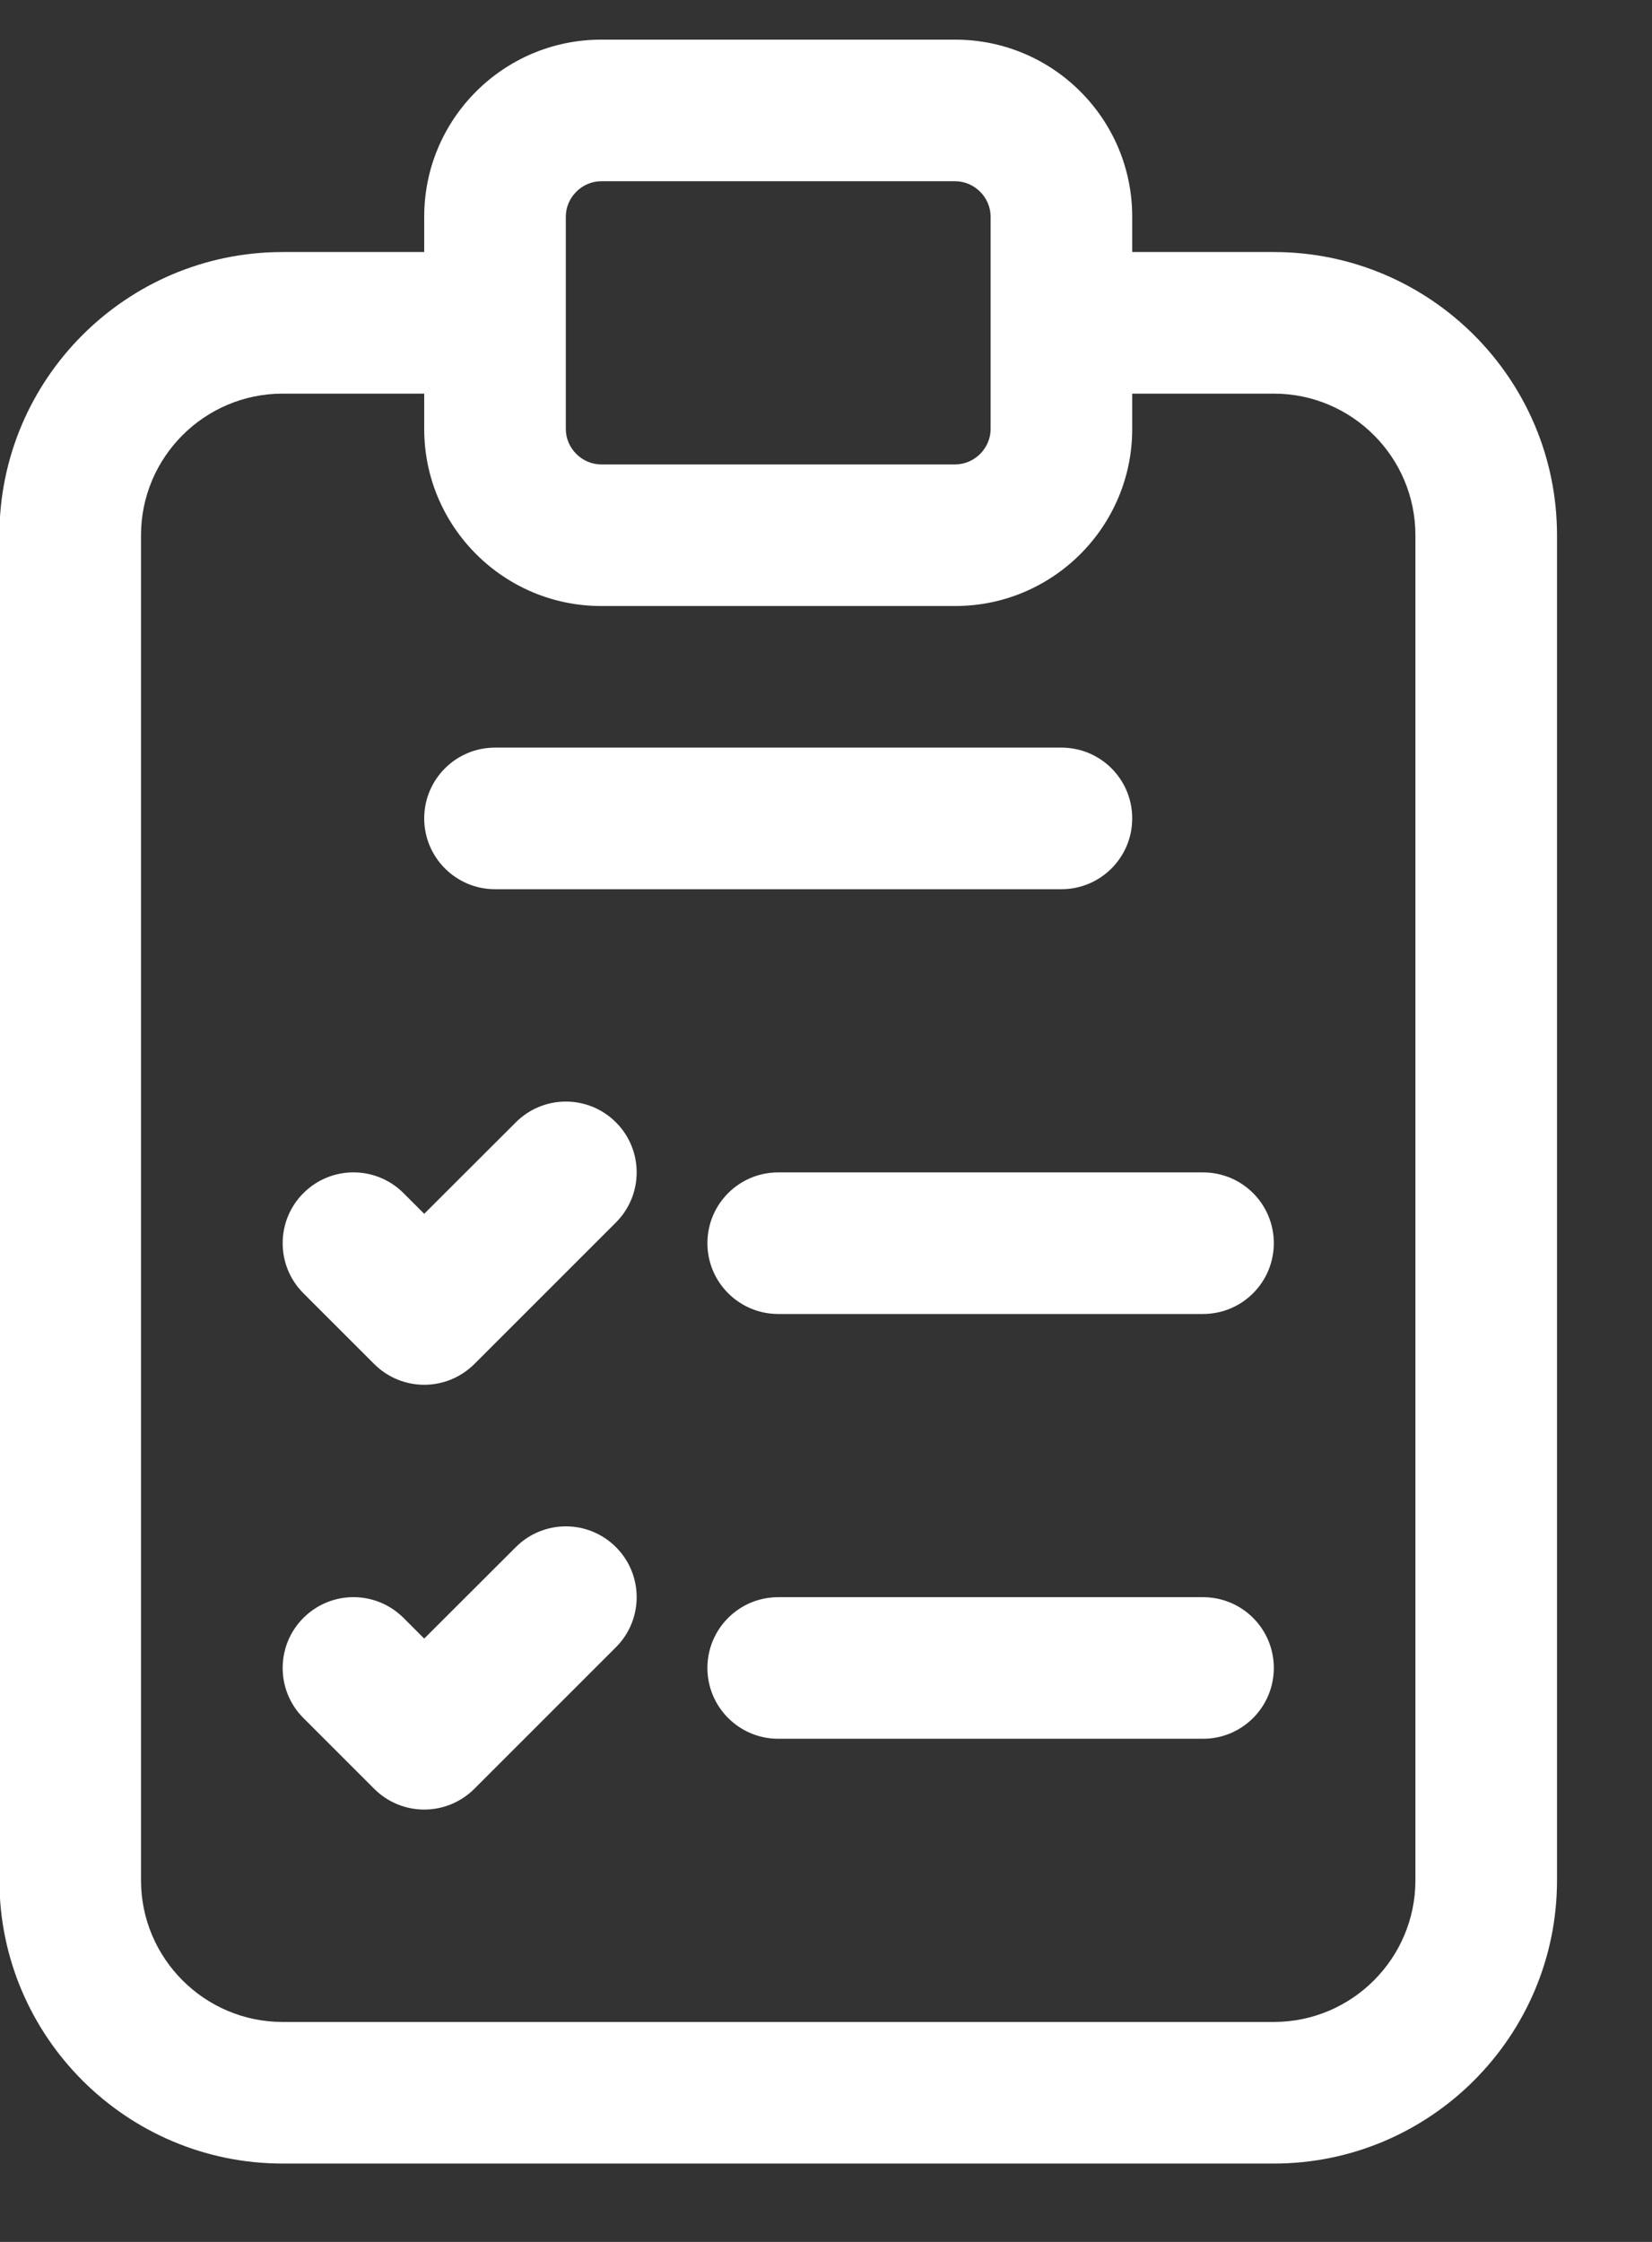 <svg width="14" height="19" viewBox="0 0 14 19" fill="none" xmlns="http://www.w3.org/2000/svg">
<rect x="0" y="0" width="14" height="19" fill="#333333" stroke="none"/>
<path d="M10.795 2.136H9.595V1.836C9.595 1.008 8.923 0.336 8.095 0.336H5.095C4.268 0.336 3.595 1.008 3.595 1.836V2.136H2.395C1.072 2.136 -0.005 3.212 -0.005 4.536V15.936C-0.005 17.259 1.072 18.336 2.395 18.336H10.795C12.119 18.336 13.195 17.259 13.195 15.936V4.536C13.195 3.212 12.119 2.136 10.795 2.136ZM4.795 1.836C4.795 1.673 4.932 1.536 5.095 1.536H8.095C8.258 1.536 8.395 1.673 8.395 1.836V3.636C8.395 3.799 8.258 3.936 8.095 3.936H5.095C4.932 3.936 4.795 3.799 4.795 3.636V1.836ZM11.995 15.936C11.995 16.597 11.457 17.136 10.795 17.136H2.395C1.734 17.136 1.195 16.597 1.195 15.936V4.536C1.195 3.874 1.734 3.336 2.395 3.336H3.595V3.636C3.595 4.463 4.268 5.136 5.095 5.136H8.095C8.923 5.136 9.595 4.463 9.595 3.636V3.336H10.795C11.457 3.336 11.995 3.874 11.995 4.536V15.936ZM10.795 14.136C10.795 14.467 10.527 14.736 10.195 14.736H6.595C6.264 14.736 5.995 14.467 5.995 14.136C5.995 13.804 6.264 13.536 6.595 13.536H10.195C10.527 13.536 10.795 13.804 10.795 14.136ZM10.795 10.536C10.795 10.867 10.527 11.136 10.195 11.136H6.595C6.264 11.136 5.995 10.867 5.995 10.536C5.995 10.204 6.264 9.936 6.595 9.936H10.195C10.527 9.936 10.795 10.204 10.795 10.536ZM3.595 6.936C3.595 6.604 3.864 6.336 4.195 6.336H8.995C9.327 6.336 9.595 6.604 9.595 6.936C9.595 7.267 9.327 7.536 8.995 7.536H4.195C3.864 7.536 3.595 7.267 3.595 6.936ZM5.22 9.512C5.454 9.746 5.454 10.126 5.22 10.36L4.02 11.56C3.902 11.677 3.749 11.736 3.595 11.736C3.442 11.736 3.288 11.677 3.171 11.56L2.571 10.96C2.337 10.726 2.337 10.346 2.571 10.112C2.806 9.877 3.185 9.877 3.42 10.112L3.595 10.287L4.371 9.512C4.606 9.277 4.985 9.277 5.22 9.512ZM5.22 13.112C5.454 13.346 5.454 13.726 5.22 13.96L4.02 15.16C3.902 15.277 3.749 15.336 3.595 15.336C3.442 15.336 3.288 15.277 3.171 15.16L2.571 14.56C2.337 14.326 2.337 13.946 2.571 13.712C2.806 13.477 3.185 13.477 3.42 13.712L3.595 13.887L4.371 13.112C4.606 12.877 4.985 12.877 5.22 13.112Z" fill="white"/>
</svg>
